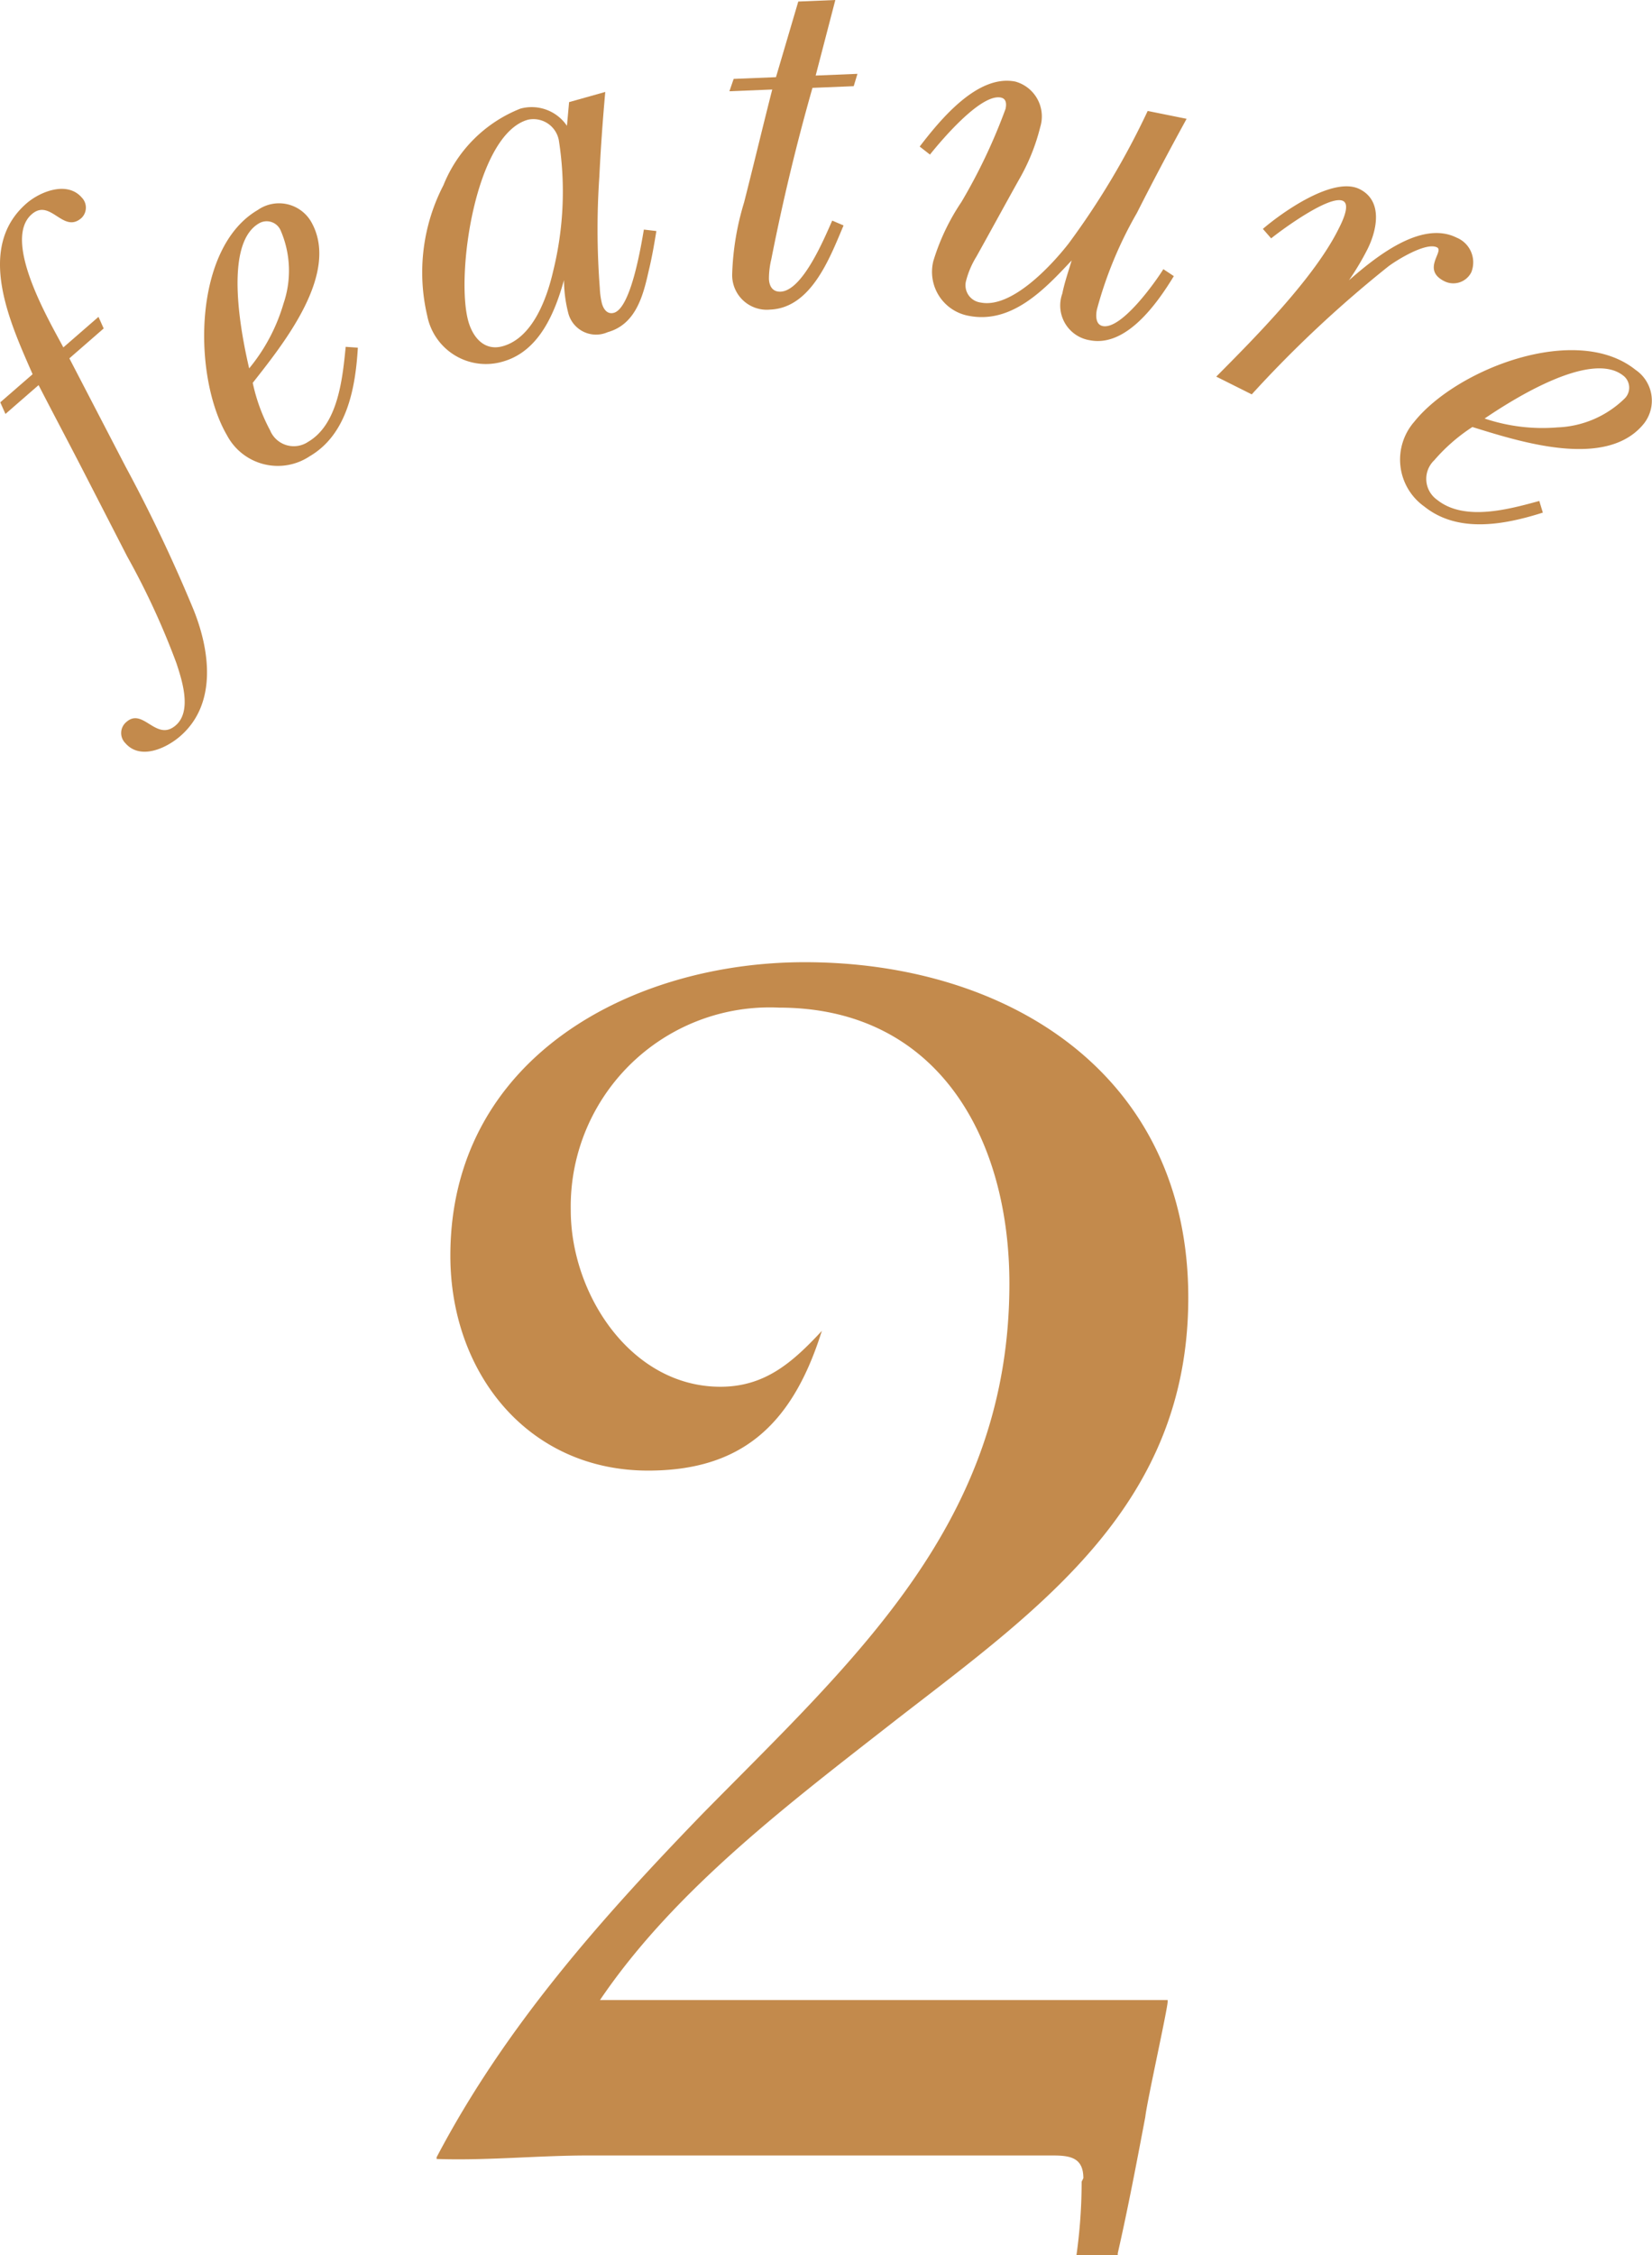 <svg xmlns="http://www.w3.org/2000/svg" width="62.429" height="85.182" viewBox="0 0 62.429 85.182">
  <defs>
    <style>
      .cls-1 {
        fill: #c38a4c;
      }
    </style>
  </defs>
  <title>feature02</title>
  <g id="レイヤー_2" data-name="レイヤー 2">
    <g id="レイヤー_2-2" data-name="レイヤー 2">
      <g>
        <g>
          <path class="cls-1" d="M3.075,8.238c-.694.604-1.166-.762-1.875-.146C.053,9.09,1.906,12.196,2.394,13.123l1.328-1.154.196.438L2.621,13.536,4.745,17.625a58.319,58.319,0,0,1,2.559,5.381c.629,1.547.913,3.579-.491,4.8-.528.459-1.51.915-2.074.267a.541.541,0,0,1,.042-.806c.634-.551,1.123.773,1.862.13.619-.538.233-1.713.022-2.352a28.789,28.789,0,0,0-1.859-4.027q-.805-1.566-1.61-3.132c-.574-1.117-1.163-2.222-1.738-3.339L.206,15.636l-.196-.439,1.222-1.062C.401,12.233-.945,9.375,1.002,7.683c.513-.446,1.534-.857,2.085-.224A.544.544,0,0,1,3.075,8.238Z"/>
          <path class="cls-1" d="M9.551,14.462a6.776,6.776,0,0,0,.656,1.794.969.969,0,0,0,1.436.434c1.139-.667,1.302-2.407,1.421-3.589l.459.032c-.089,1.512-.403,3.271-1.818,4.1a2.173,2.173,0,0,1-3.126-.789c-1.293-2.209-1.309-7.065,1.159-8.51a1.405,1.405,0,0,1,2.009.423C12.889,10.307,10.692,13.006,9.551,14.462Zm.23-6.021c-1.364.798-.64,4.291-.365,5.474a6.876,6.876,0,0,0,1.299-2.452,3.83,3.83,0,0,0-.111-2.762A.574.574,0,0,0,9.781,8.441Z"/>
          <path class="cls-1" d="M24.506,10.266c-.211.952-.501,1.989-1.541,2.281a1.085,1.085,0,0,1-1.496-.744,5.14,5.14,0,0,1-.156-1.223c-.352,1.262-.947,2.695-2.314,3.079a2.259,2.259,0,0,1-2.854-1.733,7.163,7.163,0,0,1,.612-4.929,5.191,5.191,0,0,1,2.907-2.893,1.61,1.61,0,0,1,1.761.649l.081-.896,1.367-.384c-.096,1.065-.172,2.126-.224,3.199a29.106,29.106,0,0,0,.018,4.212,2.878,2.878,0,0,0,.08.58c.059.212.201.421.452.352.655-.184,1.037-2.597,1.133-3.144l.472.055C24.719,9.25,24.632,9.753,24.506,10.266Zm-4.56-5.742c-1.983.557-2.734,5.877-2.248,7.61.173.616.61,1.138,1.303.943,1.136-.319,1.671-1.819,1.904-2.84a12.511,12.511,0,0,0,.213-4.941A.978.978,0,0,0,19.946,4.523Z"/>
          <path class="cls-1" d="M32.262,3.255l-1.559.064c-.612,2.147-1.125,4.291-1.555,6.471a3.191,3.191,0,0,0-.09.745c.012.279.141.494.44.482.84-.035,1.658-2.031,1.952-2.684l.428.183c-.511,1.202-1.213,3.113-2.772,3.178a1.308,1.308,0,0,1-1.437-1.343,10.321,10.321,0,0,1,.449-2.701c.362-1.417.703-2.853,1.065-4.269l-1.619.066.161-.467L29.324,2.915,30.167.058,31.567,0l-.743,2.854,1.579-.065Z"/>
          <path class="cls-1" d="M41.177,12.851a1.328,1.328,0,0,1-1.033-1.759c.087-.432.229-.832.355-1.255-1.014,1.081-2.263,2.421-3.91,2.089a1.688,1.688,0,0,1-1.319-2.062,8.284,8.284,0,0,1,1.062-2.234,21.282,21.282,0,0,0,1.669-3.521c.035-.176.036-.38-.18-.424-.765-.153-2.27,1.645-2.678,2.154l-.388-.303c.774-1.008,2.185-2.743,3.616-2.454a1.365,1.365,0,0,1,.939,1.719,7.651,7.651,0,0,1-.811,2c-.543.972-1.062,1.928-1.605,2.9a3.294,3.294,0,0,0-.39.921.656.656,0,0,0,.552.805c1.176.237,2.693-1.416,3.326-2.227a29.447,29.447,0,0,0,2.989-5.009l1.471.297c-.645,1.176-1.271,2.355-1.88,3.559a15.157,15.157,0,0,0-1.512,3.653c-.043.216-.052.562.223.616.706.143,1.988-1.66,2.29-2.149l.396.263C43.749,11.431,42.57,13.131,41.177,12.851Z"/>
          <path class="cls-1" d="M54.581,10.622c-.876-.438.009-1.136-.277-1.278-.411-.206-1.511.474-1.833.715a44.614,44.614,0,0,0-5.168,4.838l-1.341-.671c1.484-1.493,3.693-3.72,4.614-5.562.09-.179.483-.921.179-1.073-.501-.25-2.343,1.108-2.718,1.413l-.313-.358c.706-.607,2.656-2.003,3.657-1.502.894.447.653,1.556.295,2.271a10.271,10.271,0,0,1-.698,1.171c.948-.822,2.709-2.289,4.069-1.609a1.008,1.008,0,0,1,.554,1.306A.76.76,0,0,1,54.581,10.622Z"/>
          <path class="cls-1" d="M55.641,16.13a6.744,6.744,0,0,0-1.44,1.255.969.969,0,0,0,.109,1.496c1.03.824,2.714.354,3.86.042l.134.44c-1.443.458-3.198.795-4.478-.229a2.173,2.173,0,0,1-.383-3.201c1.6-1.998,6.128-3.752,8.361-1.965a1.406,1.406,0,0,1,.324,2.027C60.715,17.759,57.408,16.674,55.641,16.13Zm5.703-1.94c-1.233-.987-4.235.938-5.241,1.619a6.866,6.866,0,0,0,2.754.335,3.833,3.833,0,0,0,2.539-1.092A.574.574,0,0,0,61.344,14.189Z"/>
        </g>
        <path class="cls-1" d="M33.92,64.921c-3.965,3.103-8.385,6.402-11.246,10.626H44.125v.065c0,.264-.78,3.762-.845,4.355-.325,1.716-.65,3.432-1.04,5.147v.066H40.68a19.895,19.895,0,0,0,.195-2.771l.065-.132c0-.792-.52-.858-1.17-.858H22.22c-1.885,0-3.835.198-5.72.132v-.065c2.6-4.95,6.24-9.042,10.075-13.001C32.36,62.611,38.145,57.464,38.145,48.489c0-5.544-2.73-10.428-8.71-10.428a7.518,7.518,0,0,0-7.866,7.655c0,3.168,2.275,6.666,5.655,6.666,1.69,0,2.73-.924,3.835-2.112l-.065.198c-1.105,3.365-2.99,5.081-6.5,5.081-4.55,0-7.475-3.695-7.475-8.117,0-7.457,6.825-11.087,13.39-11.087,7.67,0,14.496,4.224,14.496,12.671C44.905,56.804,39.38,60.697,33.92,64.921Z"/>
      </g>
    </g>
  </g>
</svg>
